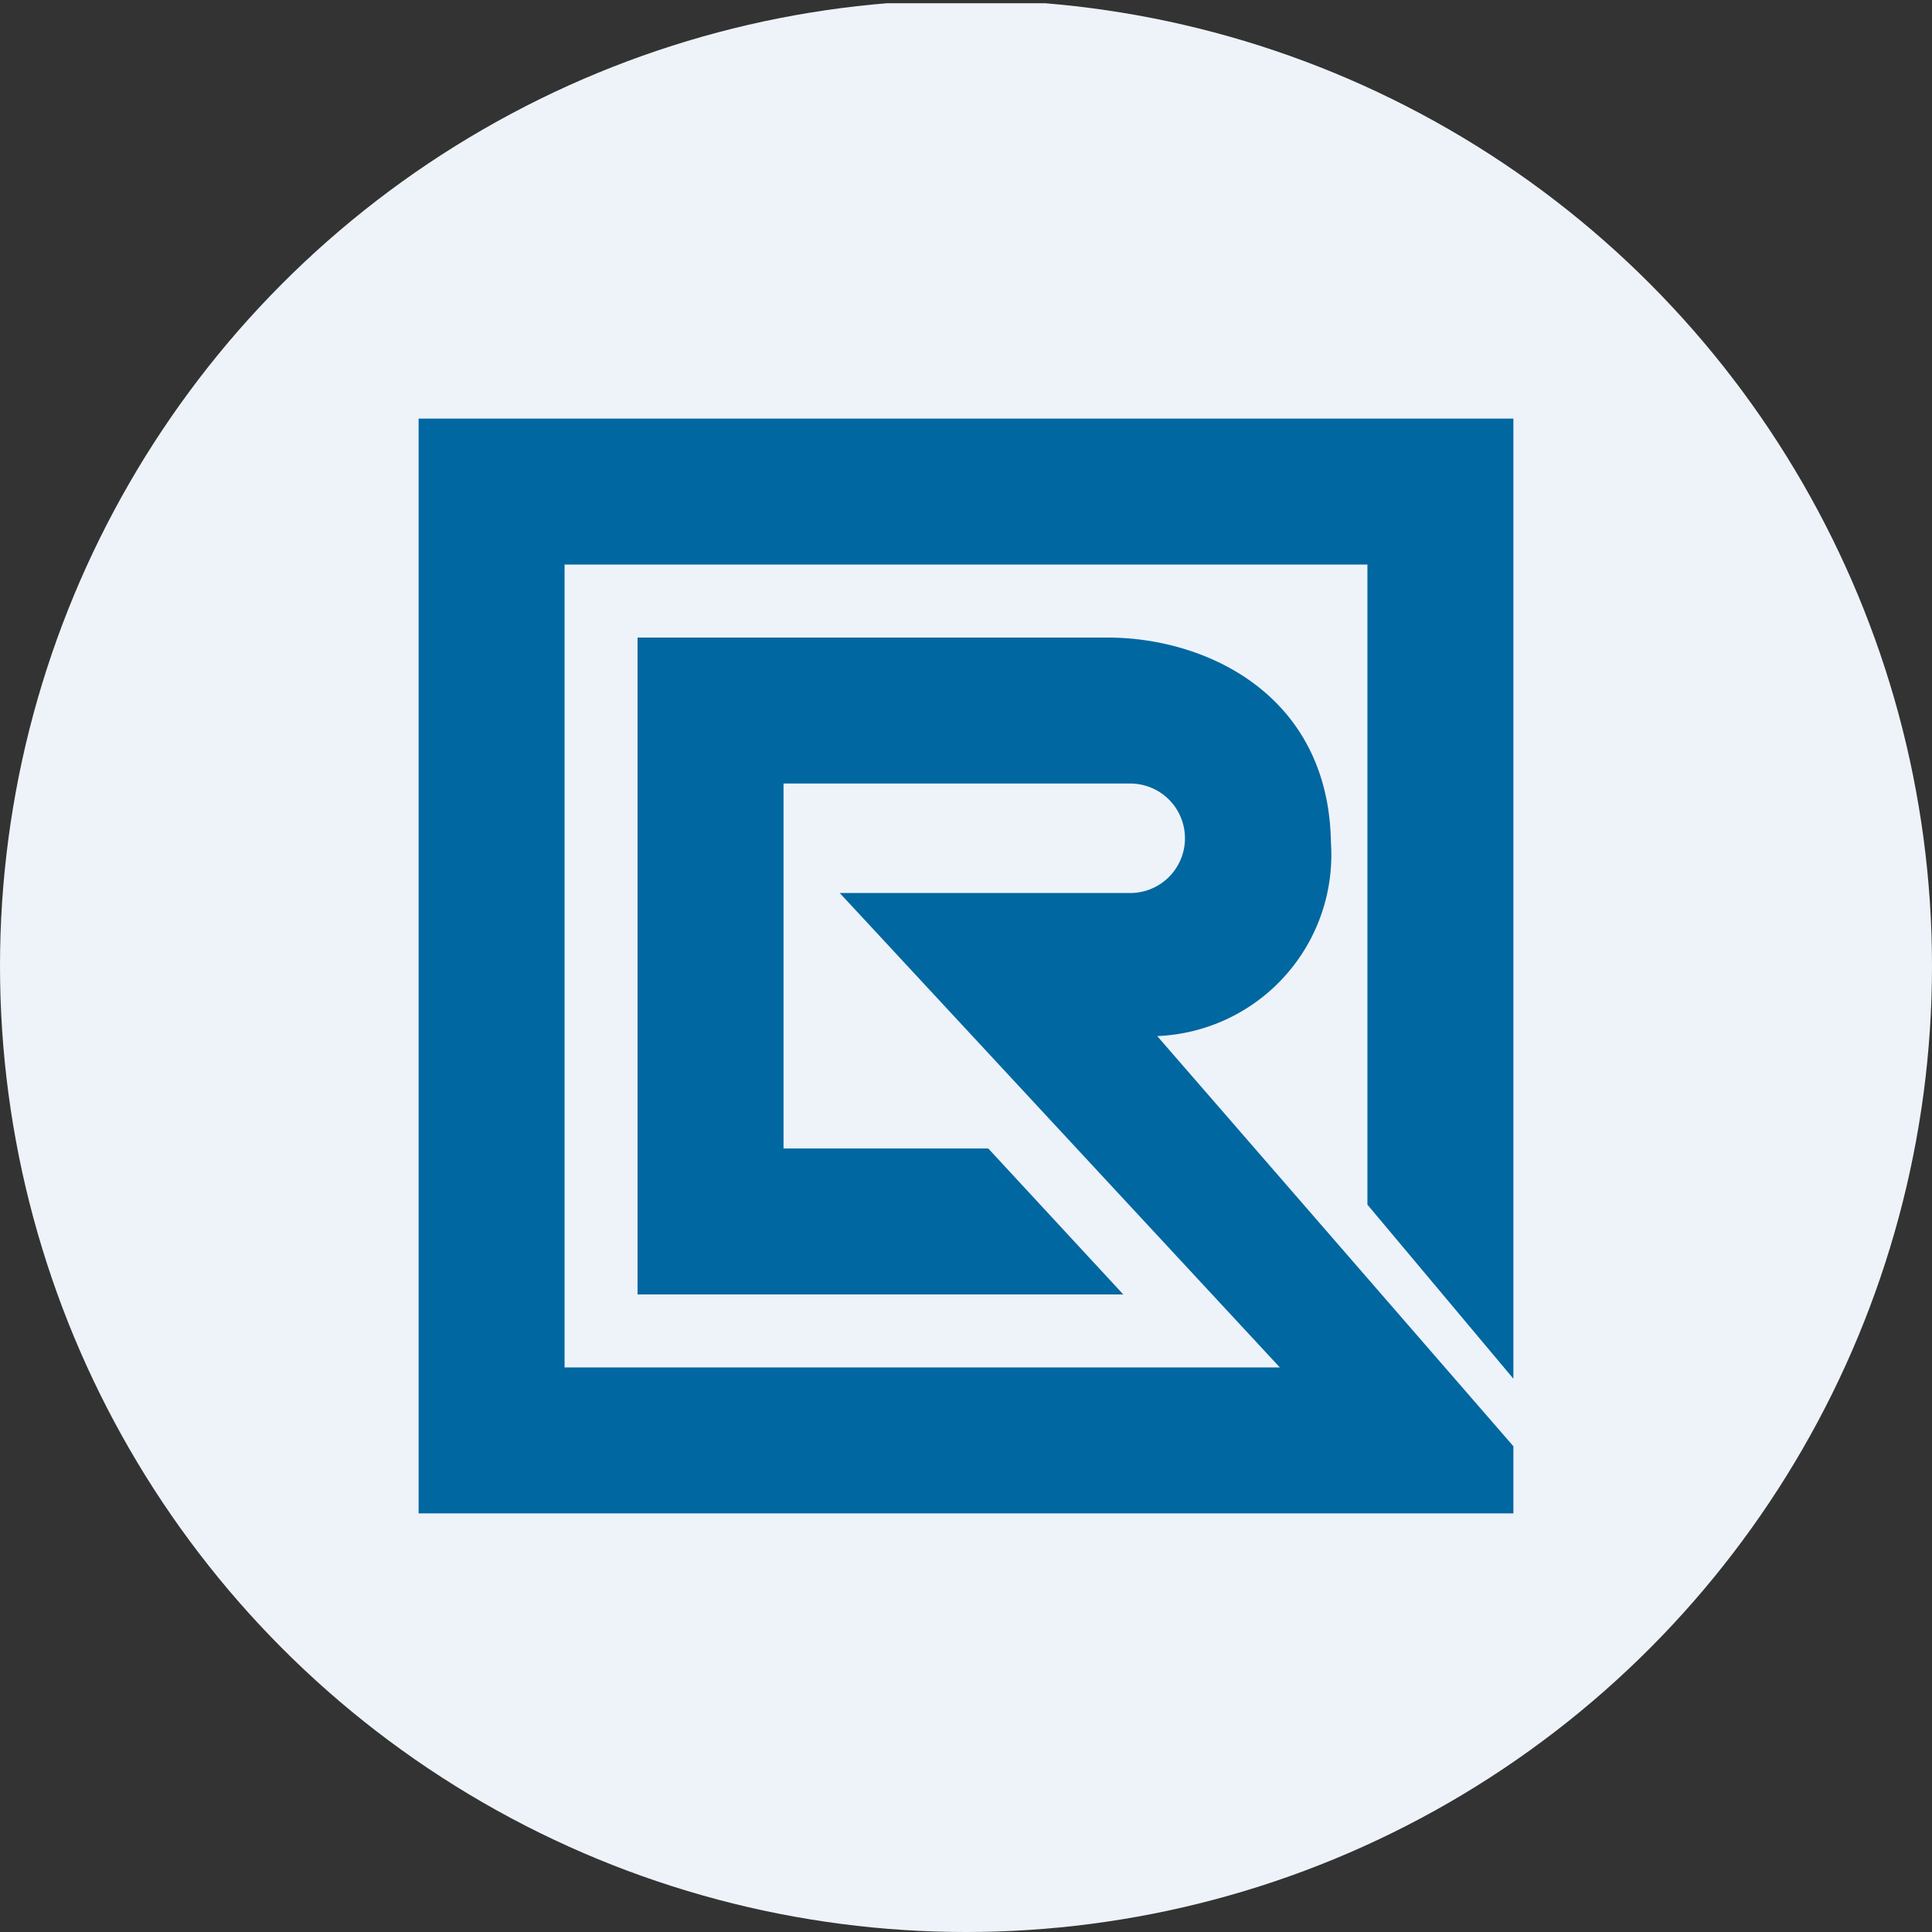 <?xml version='1.0' encoding='utf-8'?>
<svg xmlns="http://www.w3.org/2000/svg" viewBox="0 0 300 300" width="300" height="300">
  <rect x="0" y="0" width="300" height="300" fill="#333333" stroke="none"/>
  <defs><clipPath id="bz_circular_clip"><circle cx="150.0" cy="150.0" r="150.0" /></clipPath></defs><g clip-path="url(#bz_circular_clip)"><rect y="0.5" width="300" height="300" fill="#eef3fa" />
  <path d="M65,235H235V224.573L179.693,160.88a28.163,28.163,0,0,0,27.015-29.267q-.015-.383-.041-.766C206.327,107.953,187.4,99,171.987,99H99V201h75.423l-20.967-22.667h-31.79V121.667H175.5a8.5,8.5,0,1,1,0,17H130.393l68.34,73.667H87.667V87.667H212.333V187.06L235,214.09V65H65Z" fill="#0067a1" />
</g></svg>